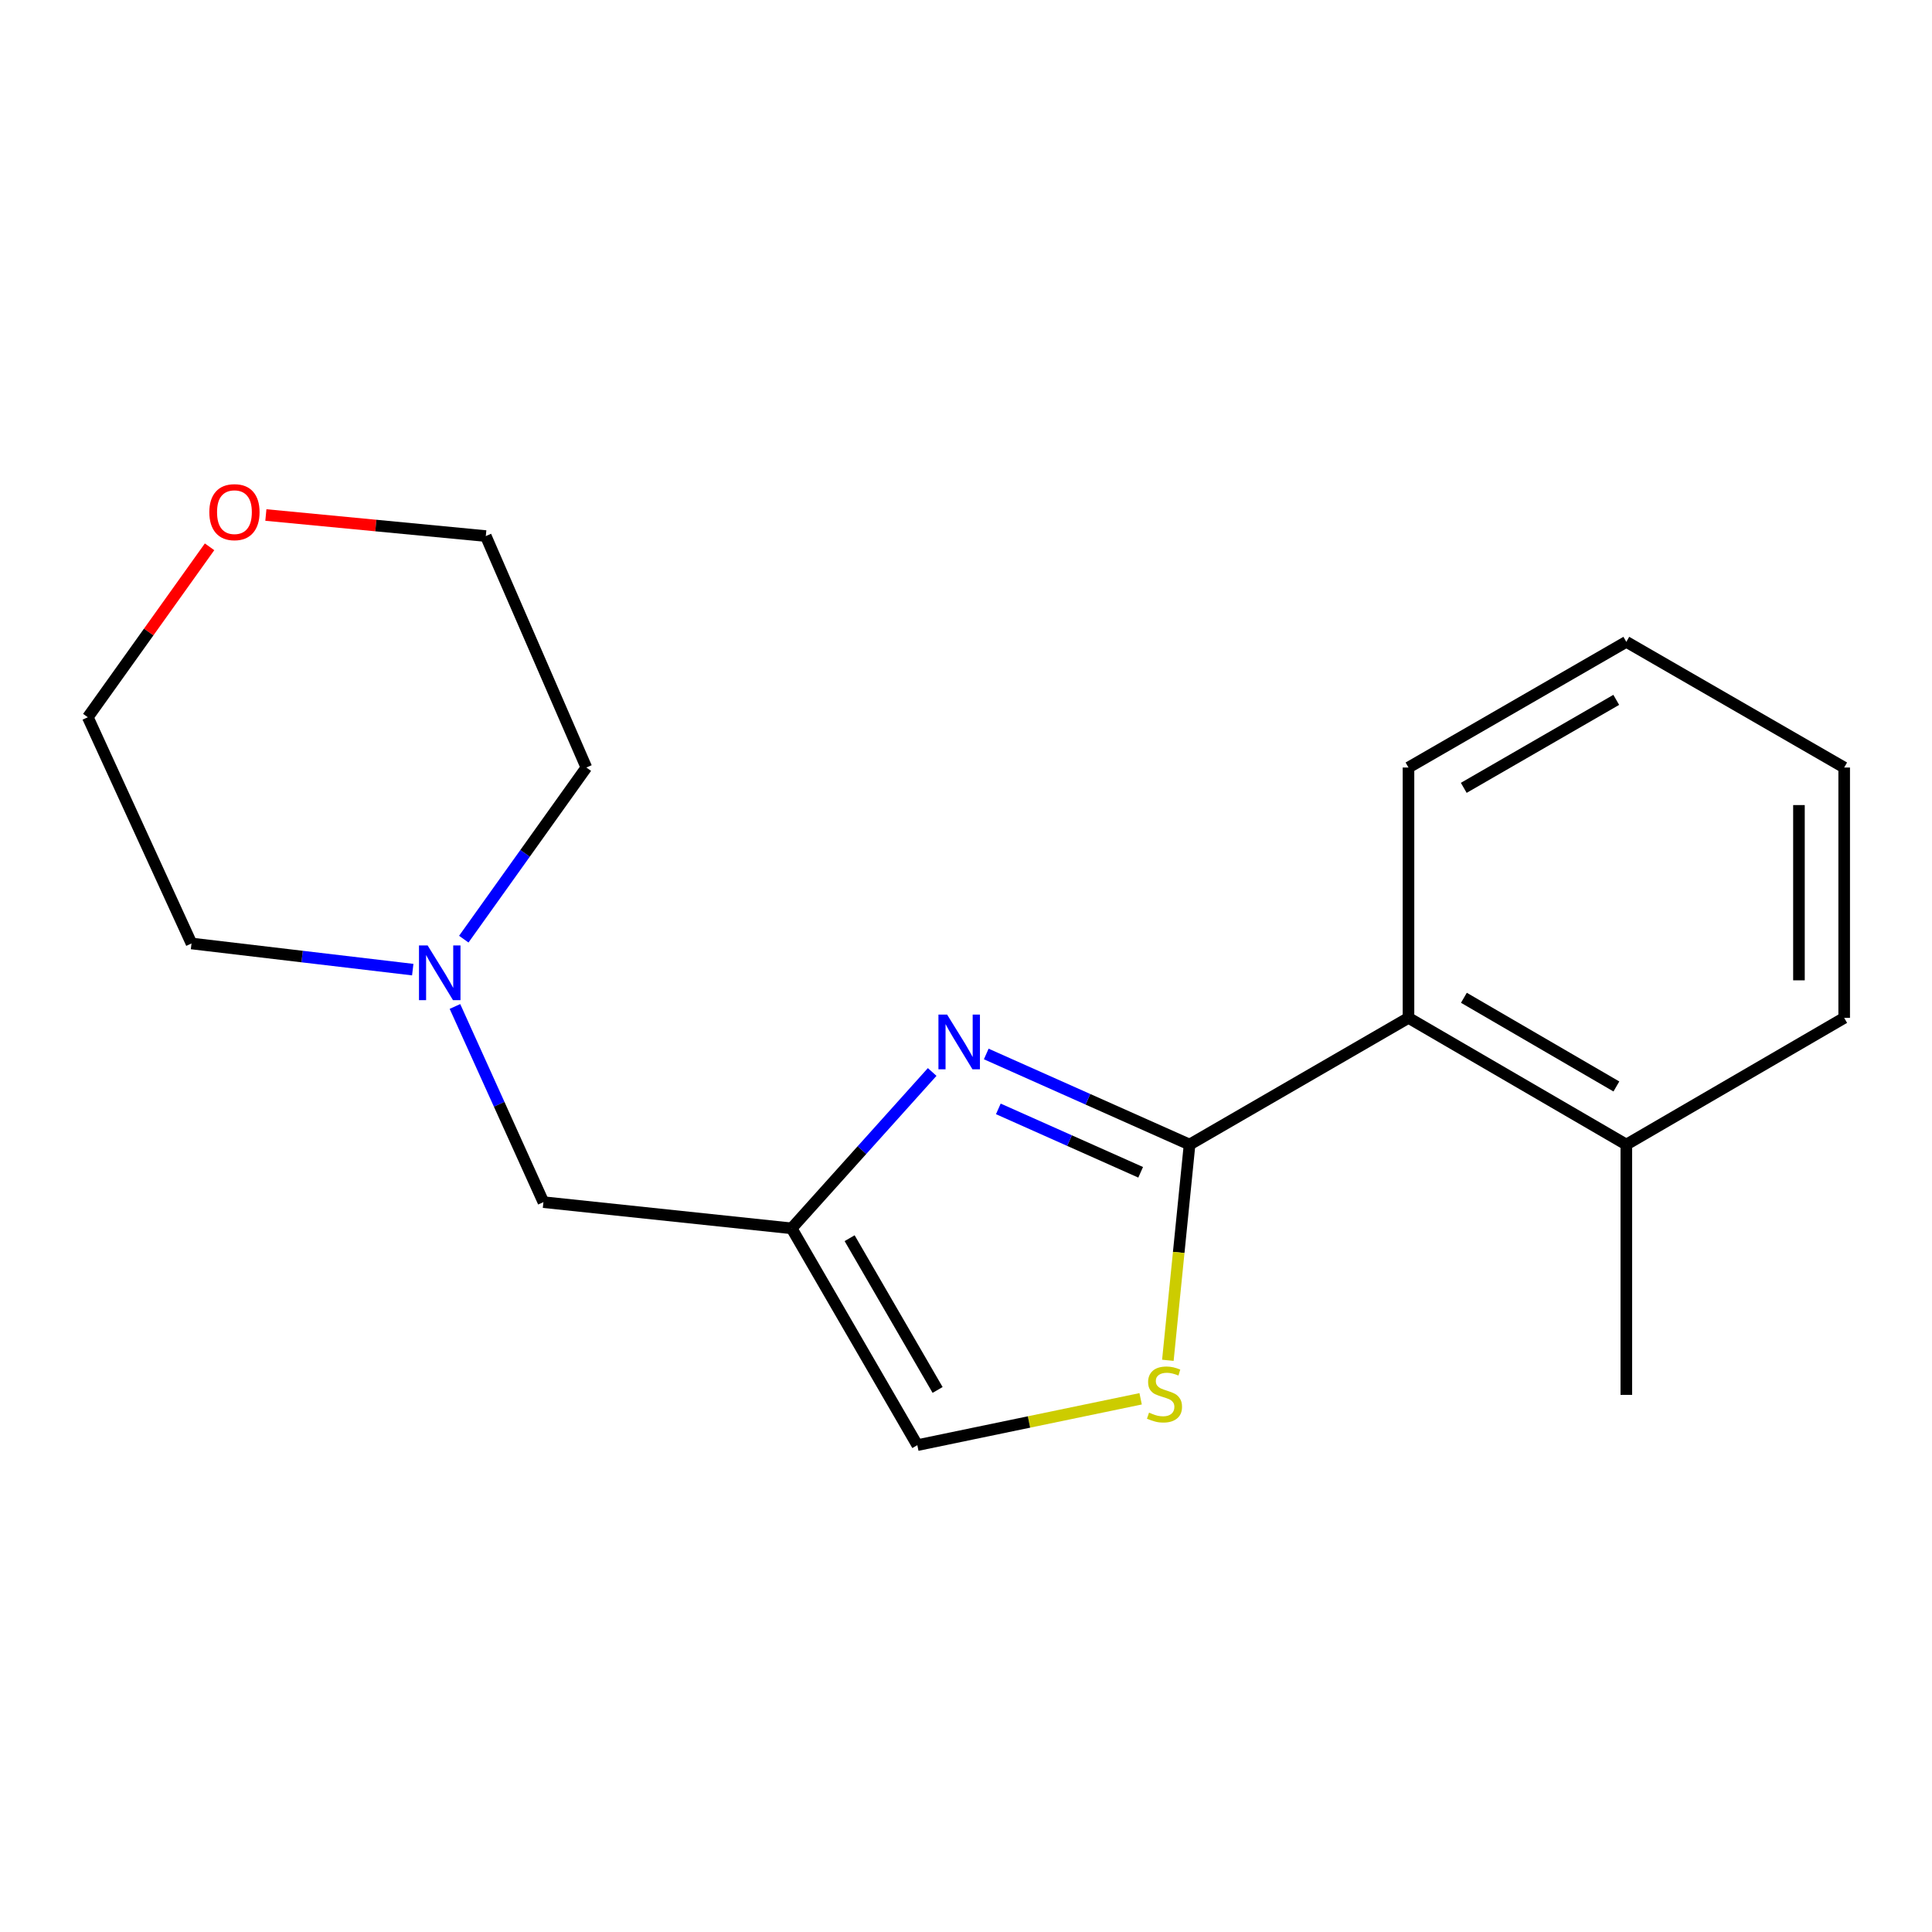 <?xml version='1.0' encoding='iso-8859-1'?>
<svg version='1.1' baseProfile='full'
              xmlns='http://www.w3.org/2000/svg'
                      xmlns:rdkit='http://www.rdkit.org/xml'
                      xmlns:xlink='http://www.w3.org/1999/xlink'
                  xml:space='preserve'
width='1000px' height='1000px' viewBox='0 0 1000 1000'>
<!-- END OF HEADER -->
<rect style='opacity:1.0;fill:#FFFFFF;stroke:none' width='1000' height='1000' x='0' y='0'> </rect>
<path class='bond-0' d='M 615.717,592.429 L 563.098,568.983' style='fill:none;fill-rule:evenodd;stroke:#000000;stroke-width:6px;stroke-linecap:butt;stroke-linejoin:miter;stroke-opacity:1' />
<path class='bond-0' d='M 563.098,568.983 L 510.479,545.538' style='fill:none;fill-rule:evenodd;stroke:#0000FF;stroke-width:6px;stroke-linecap:butt;stroke-linejoin:miter;stroke-opacity:1' />
<path class='bond-0' d='M 590.403,606.78 L 553.57,590.368' style='fill:none;fill-rule:evenodd;stroke:#000000;stroke-width:6px;stroke-linecap:butt;stroke-linejoin:miter;stroke-opacity:1' />
<path class='bond-0' d='M 553.57,590.368 L 516.736,573.956' style='fill:none;fill-rule:evenodd;stroke:#0000FF;stroke-width:6px;stroke-linecap:butt;stroke-linejoin:miter;stroke-opacity:1' />
<path class='bond-2' d='M 615.717,592.429 L 610.101,648.259' style='fill:none;fill-rule:evenodd;stroke:#000000;stroke-width:6px;stroke-linecap:butt;stroke-linejoin:miter;stroke-opacity:1' />
<path class='bond-2' d='M 610.101,648.259 L 604.484,704.09' style='fill:none;fill-rule:evenodd;stroke:#CCCC00;stroke-width:6px;stroke-linecap:butt;stroke-linejoin:miter;stroke-opacity:1' />
<path class='bond-4' d='M 615.717,592.429 L 729.029,526.851' style='fill:none;fill-rule:evenodd;stroke:#000000;stroke-width:6px;stroke-linecap:butt;stroke-linejoin:miter;stroke-opacity:1' />
<path class='bond-1' d='M 482.492,554.856 L 446.12,595.324' style='fill:none;fill-rule:evenodd;stroke:#0000FF;stroke-width:6px;stroke-linecap:butt;stroke-linejoin:miter;stroke-opacity:1' />
<path class='bond-1' d='M 446.12,595.324 L 409.749,635.792' style='fill:none;fill-rule:evenodd;stroke:#000000;stroke-width:6px;stroke-linecap:butt;stroke-linejoin:miter;stroke-opacity:1' />
<path class='bond-6' d='M 409.749,635.792 L 281.272,622.226' style='fill:none;fill-rule:evenodd;stroke:#000000;stroke-width:6px;stroke-linecap:butt;stroke-linejoin:miter;stroke-opacity:1' />
<path class='bond-18' d='M 409.749,635.792 L 474.807,748.011' style='fill:none;fill-rule:evenodd;stroke:#000000;stroke-width:6px;stroke-linecap:butt;stroke-linejoin:miter;stroke-opacity:1' />
<path class='bond-18' d='M 439.762,640.883 L 485.302,719.436' style='fill:none;fill-rule:evenodd;stroke:#000000;stroke-width:6px;stroke-linecap:butt;stroke-linejoin:miter;stroke-opacity:1' />
<path class='bond-3' d='M 590.391,724.015 L 532.599,736.013' style='fill:none;fill-rule:evenodd;stroke:#CCCC00;stroke-width:6px;stroke-linecap:butt;stroke-linejoin:miter;stroke-opacity:1' />
<path class='bond-3' d='M 532.599,736.013 L 474.807,748.011' style='fill:none;fill-rule:evenodd;stroke:#000000;stroke-width:6px;stroke-linecap:butt;stroke-linejoin:miter;stroke-opacity:1' />
<path class='bond-7' d='M 729.029,526.851 L 841.781,592.429' style='fill:none;fill-rule:evenodd;stroke:#000000;stroke-width:6px;stroke-linecap:butt;stroke-linejoin:miter;stroke-opacity:1' />
<path class='bond-7' d='M 757.712,516.45 L 836.638,562.355' style='fill:none;fill-rule:evenodd;stroke:#000000;stroke-width:6px;stroke-linecap:butt;stroke-linejoin:miter;stroke-opacity:1' />
<path class='bond-11' d='M 729.029,526.851 L 729.029,397.269' style='fill:none;fill-rule:evenodd;stroke:#000000;stroke-width:6px;stroke-linecap:butt;stroke-linejoin:miter;stroke-opacity:1' />
<path class='bond-5' d='M 235.483,520.947 L 258.378,571.587' style='fill:none;fill-rule:evenodd;stroke:#0000FF;stroke-width:6px;stroke-linecap:butt;stroke-linejoin:miter;stroke-opacity:1' />
<path class='bond-5' d='M 258.378,571.587 L 281.272,622.226' style='fill:none;fill-rule:evenodd;stroke:#000000;stroke-width:6px;stroke-linecap:butt;stroke-linejoin:miter;stroke-opacity:1' />
<path class='bond-9' d='M 213.634,501.878 L 156.376,495.109' style='fill:none;fill-rule:evenodd;stroke:#0000FF;stroke-width:6px;stroke-linecap:butt;stroke-linejoin:miter;stroke-opacity:1' />
<path class='bond-9' d='M 156.376,495.109 L 99.119,488.339' style='fill:none;fill-rule:evenodd;stroke:#000000;stroke-width:6px;stroke-linecap:butt;stroke-linejoin:miter;stroke-opacity:1' />
<path class='bond-10' d='M 240.053,486.106 L 271.777,441.688' style='fill:none;fill-rule:evenodd;stroke:#0000FF;stroke-width:6px;stroke-linecap:butt;stroke-linejoin:miter;stroke-opacity:1' />
<path class='bond-10' d='M 271.777,441.688 L 303.5,397.269' style='fill:none;fill-rule:evenodd;stroke:#000000;stroke-width:6px;stroke-linecap:butt;stroke-linejoin:miter;stroke-opacity:1' />
<path class='bond-14' d='M 841.781,592.429 L 841.781,721.985' style='fill:none;fill-rule:evenodd;stroke:#000000;stroke-width:6px;stroke-linecap:butt;stroke-linejoin:miter;stroke-opacity:1' />
<path class='bond-15' d='M 841.781,592.429 L 954.545,526.851' style='fill:none;fill-rule:evenodd;stroke:#000000;stroke-width:6px;stroke-linecap:butt;stroke-linejoin:miter;stroke-opacity:1' />
<path class='bond-8' d='M 137.614,266.565 L 194.531,272.016' style='fill:none;fill-rule:evenodd;stroke:#FF0000;stroke-width:6px;stroke-linecap:butt;stroke-linejoin:miter;stroke-opacity:1' />
<path class='bond-8' d='M 194.531,272.016 L 251.449,277.468' style='fill:none;fill-rule:evenodd;stroke:#000000;stroke-width:6px;stroke-linecap:butt;stroke-linejoin:miter;stroke-opacity:1' />
<path class='bond-20' d='M 108.471,283.031 L 76.963,327.137' style='fill:none;fill-rule:evenodd;stroke:#FF0000;stroke-width:6px;stroke-linecap:butt;stroke-linejoin:miter;stroke-opacity:1' />
<path class='bond-20' d='M 76.963,327.137 L 45.455,371.243' style='fill:none;fill-rule:evenodd;stroke:#000000;stroke-width:6px;stroke-linecap:butt;stroke-linejoin:miter;stroke-opacity:1' />
<path class='bond-13' d='M 99.119,488.339 L 45.455,371.243' style='fill:none;fill-rule:evenodd;stroke:#000000;stroke-width:6px;stroke-linecap:butt;stroke-linejoin:miter;stroke-opacity:1' />
<path class='bond-12' d='M 303.5,397.269 L 251.449,277.468' style='fill:none;fill-rule:evenodd;stroke:#000000;stroke-width:6px;stroke-linecap:butt;stroke-linejoin:miter;stroke-opacity:1' />
<path class='bond-16' d='M 729.029,397.269 L 841.781,332.211' style='fill:none;fill-rule:evenodd;stroke:#000000;stroke-width:6px;stroke-linecap:butt;stroke-linejoin:miter;stroke-opacity:1' />
<path class='bond-16' d='M 757.642,407.788 L 836.568,362.248' style='fill:none;fill-rule:evenodd;stroke:#000000;stroke-width:6px;stroke-linecap:butt;stroke-linejoin:miter;stroke-opacity:1' />
<path class='bond-19' d='M 954.545,526.851 L 954.545,397.269' style='fill:none;fill-rule:evenodd;stroke:#000000;stroke-width:6px;stroke-linecap:butt;stroke-linejoin:miter;stroke-opacity:1' />
<path class='bond-19' d='M 931.134,507.414 L 931.134,416.706' style='fill:none;fill-rule:evenodd;stroke:#000000;stroke-width:6px;stroke-linecap:butt;stroke-linejoin:miter;stroke-opacity:1' />
<path class='bond-17' d='M 841.781,332.211 L 954.545,397.269' style='fill:none;fill-rule:evenodd;stroke:#000000;stroke-width:6px;stroke-linecap:butt;stroke-linejoin:miter;stroke-opacity:1' />
<path  class='atom-1' d='M 490.215 525.138
L 499.495 540.138
Q 500.415 541.618, 501.895 544.298
Q 503.375 546.978, 503.455 547.138
L 503.455 525.138
L 507.215 525.138
L 507.215 553.458
L 503.335 553.458
L 493.375 537.058
Q 492.215 535.138, 490.975 532.938
Q 489.775 530.738, 489.415 530.058
L 489.415 553.458
L 485.735 553.458
L 485.735 525.138
L 490.215 525.138
' fill='#0000FF'/>
<path  class='atom-3' d='M 594.737 731.172
Q 595.057 731.292, 596.377 731.852
Q 597.697 732.412, 599.137 732.772
Q 600.617 733.092, 602.057 733.092
Q 604.737 733.092, 606.297 731.812
Q 607.857 730.492, 607.857 728.212
Q 607.857 726.652, 607.057 725.692
Q 606.297 724.732, 605.097 724.212
Q 603.897 723.692, 601.897 723.092
Q 599.377 722.332, 597.857 721.612
Q 596.377 720.892, 595.297 719.372
Q 594.257 717.852, 594.257 715.292
Q 594.257 711.732, 596.657 709.532
Q 599.097 707.332, 603.897 707.332
Q 607.177 707.332, 610.897 708.892
L 609.977 711.972
Q 606.577 710.572, 604.017 710.572
Q 601.257 710.572, 599.737 711.732
Q 598.217 712.852, 598.257 714.812
Q 598.257 716.332, 599.017 717.252
Q 599.817 718.172, 600.937 718.692
Q 602.097 719.212, 604.017 719.812
Q 606.577 720.612, 608.097 721.412
Q 609.617 722.212, 610.697 723.852
Q 611.817 725.452, 611.817 728.212
Q 611.817 732.132, 609.177 734.252
Q 606.577 736.332, 602.217 736.332
Q 599.697 736.332, 597.777 735.772
Q 595.897 735.252, 593.657 734.332
L 594.737 731.172
' fill='#CCCC00'/>
<path  class='atom-6' d='M 221.348 489.371
L 230.628 504.371
Q 231.548 505.851, 233.028 508.531
Q 234.508 511.211, 234.588 511.371
L 234.588 489.371
L 238.348 489.371
L 238.348 517.691
L 234.468 517.691
L 224.508 501.291
Q 223.348 499.371, 222.108 497.171
Q 220.908 494.971, 220.548 494.291
L 220.548 517.691
L 216.868 517.691
L 216.868 489.371
L 221.348 489.371
' fill='#0000FF'/>
<path  class='atom-9' d='M 108.347 265.087
Q 108.347 258.287, 111.707 254.487
Q 115.067 250.687, 121.347 250.687
Q 127.627 250.687, 130.987 254.487
Q 134.347 258.287, 134.347 265.087
Q 134.347 271.967, 130.947 275.887
Q 127.547 279.767, 121.347 279.767
Q 115.107 279.767, 111.707 275.887
Q 108.347 272.007, 108.347 265.087
M 121.347 276.567
Q 125.667 276.567, 127.987 273.687
Q 130.347 270.767, 130.347 265.087
Q 130.347 259.527, 127.987 256.727
Q 125.667 253.887, 121.347 253.887
Q 117.027 253.887, 114.667 256.687
Q 112.347 259.487, 112.347 265.087
Q 112.347 270.807, 114.667 273.687
Q 117.027 276.567, 121.347 276.567
' fill='#FF0000'/>
</svg>
